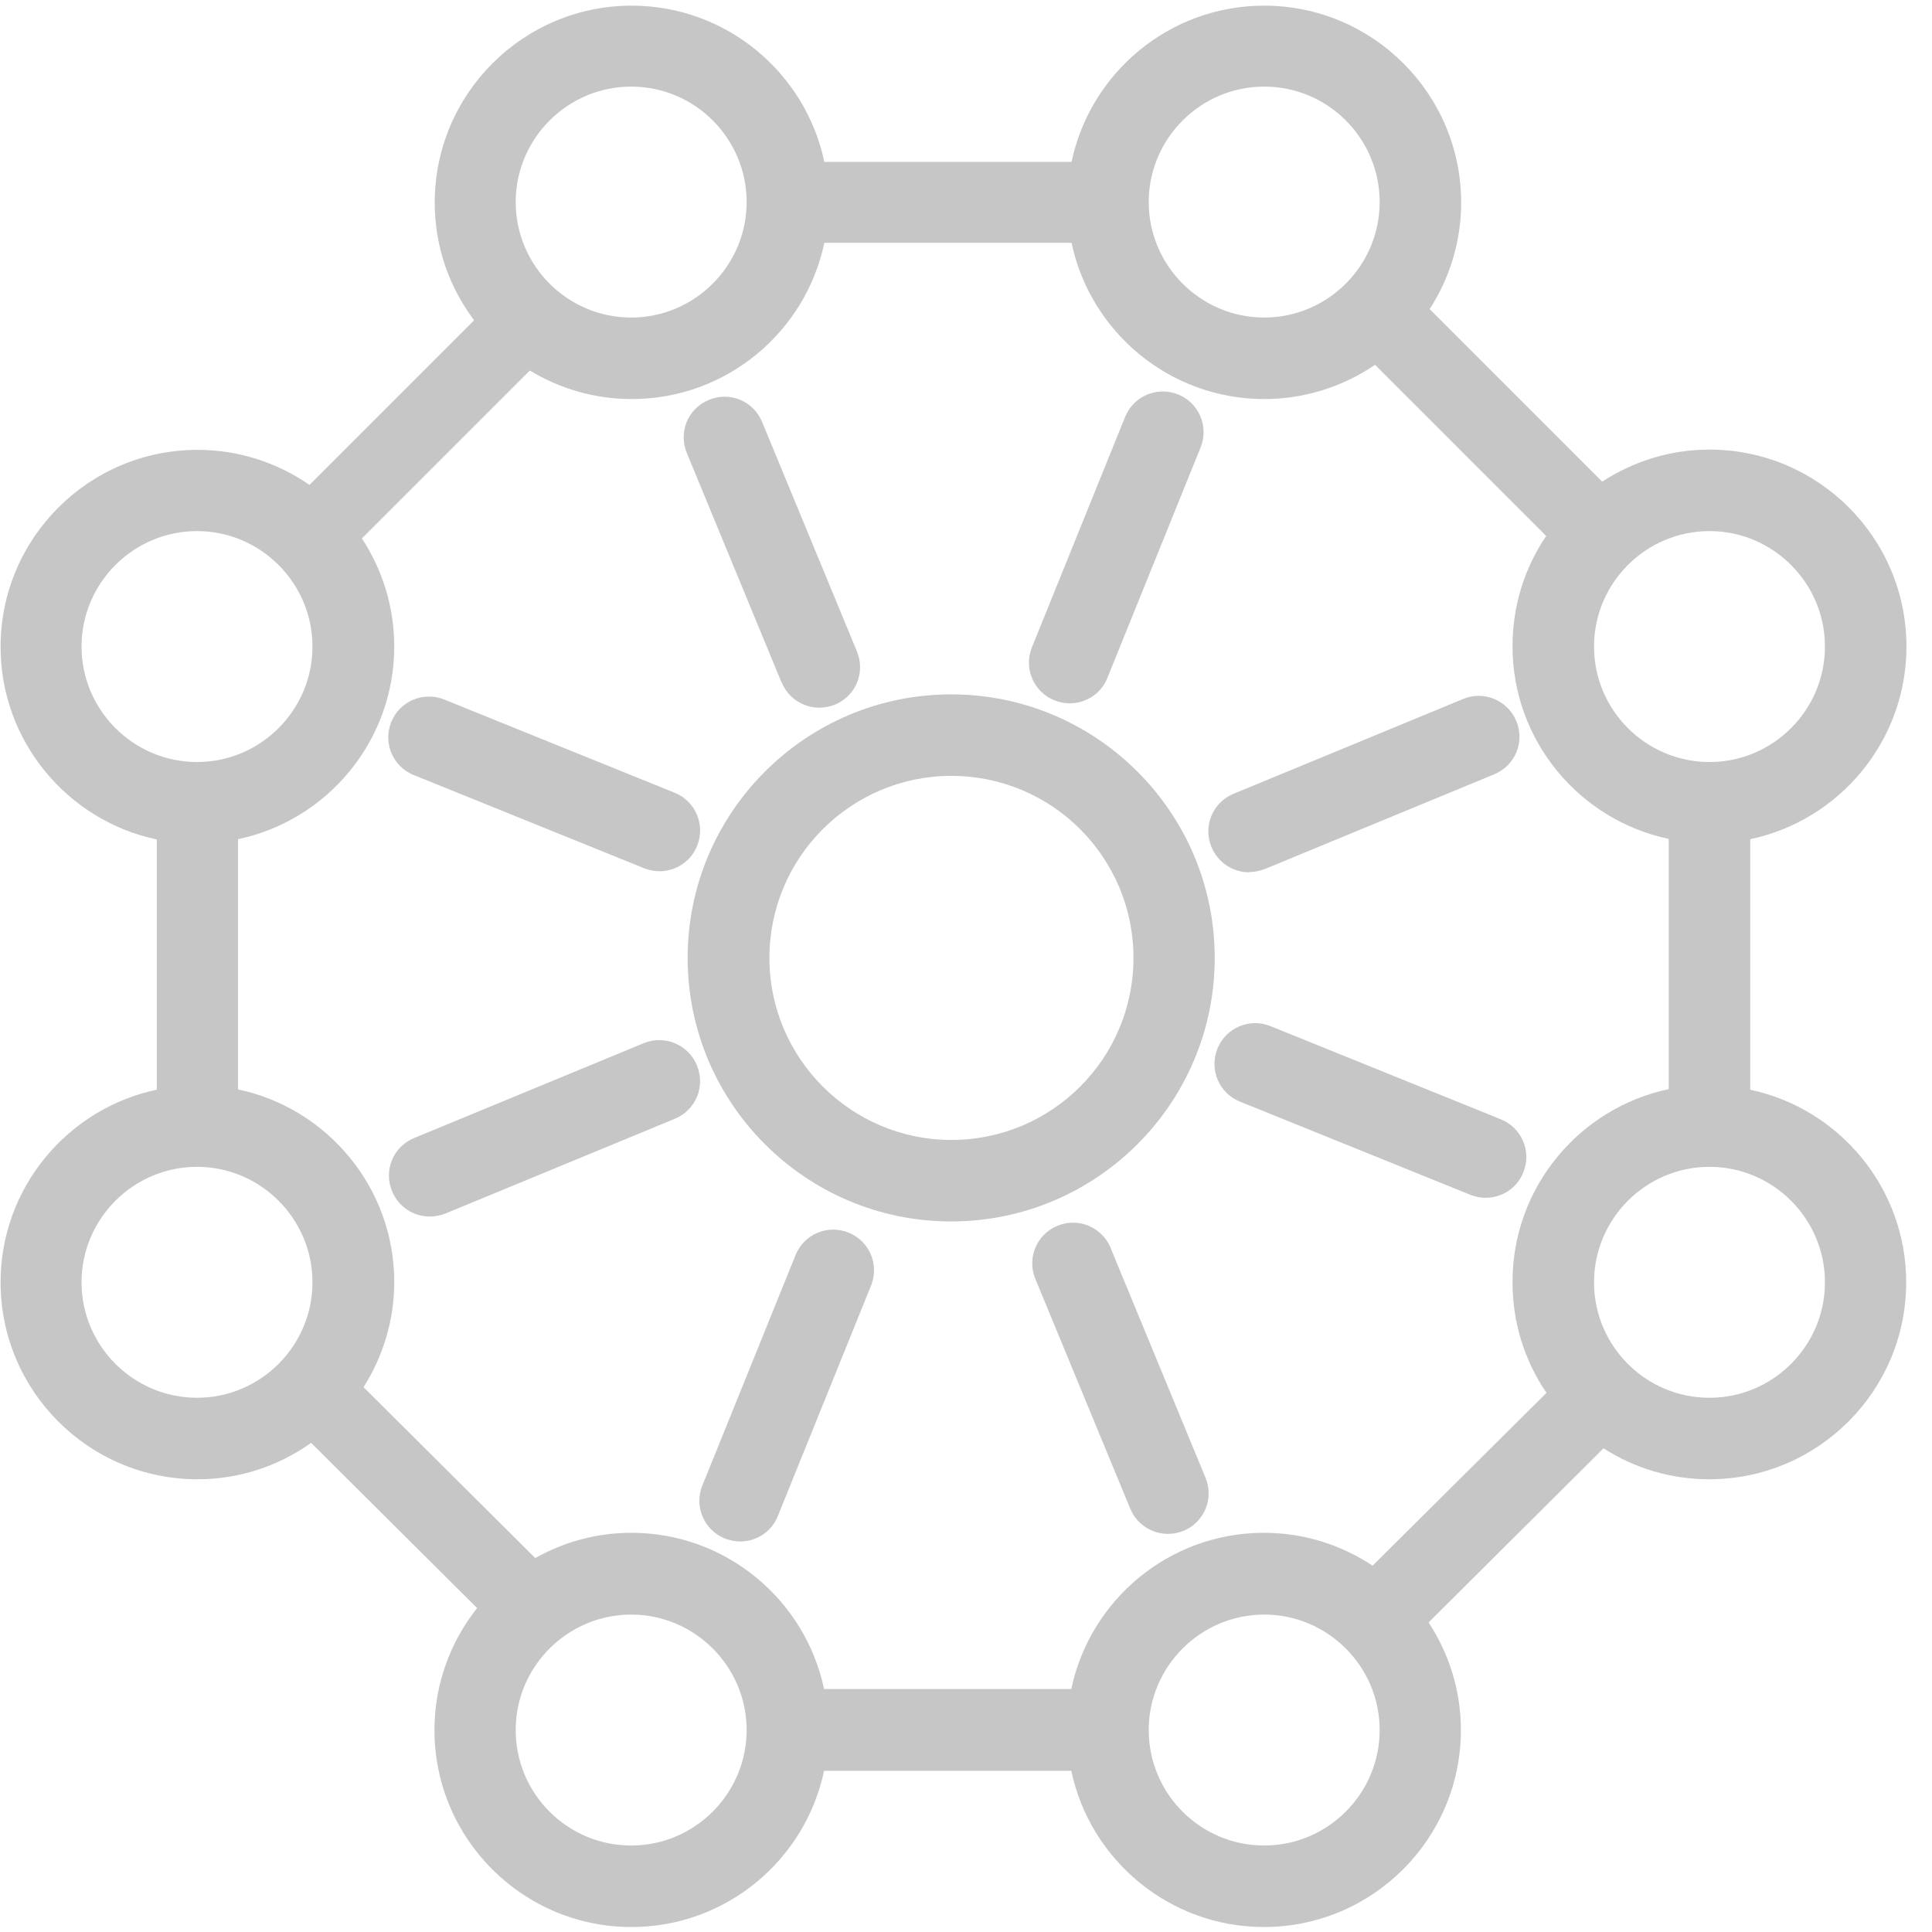 <svg width="64" height="64" viewBox="0 0 64 64" fill="none" xmlns="http://www.w3.org/2000/svg">
<g clip-path="url(#clip0_3162_470)">
<path d="M57.979 36.088V27.799C60.931 27.178 63.154 24.55 63.154 21.418C63.154 17.818 60.229 14.893 56.629 14.893C55.315 14.893 54.1 15.289 53.074 15.955L47.359 10.24C48.016 9.223 48.403 8.008 48.403 6.712C48.403 3.112 45.478 0.187 41.878 0.187C38.737 0.187 36.118 2.41 35.497 5.362H27.307C26.686 2.41 24.058 0.187 20.926 0.187C17.326 0.187 14.401 3.112 14.401 6.712C14.401 8.179 14.887 9.52 15.706 10.609L10.252 16.063C9.199 15.334 7.921 14.902 6.544 14.902C2.944 14.902 0.019 17.827 0.019 21.427C0.019 24.559 2.242 27.187 5.194 27.808V36.097C2.242 36.718 0.019 39.346 0.019 42.478C0.019 46.078 2.944 49.003 6.544 49.003C7.948 49.003 9.244 48.553 10.306 47.797L15.805 53.269C14.923 54.385 14.392 55.78 14.392 57.31C14.392 60.91 17.317 63.835 20.917 63.835C24.058 63.835 26.677 61.612 27.298 58.66H35.488C36.109 61.612 38.737 63.835 41.869 63.835C45.469 63.835 48.394 60.91 48.394 57.31C48.394 55.996 47.998 54.772 47.323 53.746L53.119 47.977C54.127 48.625 55.333 49.003 56.62 49.003C60.22 49.003 63.145 46.078 63.145 42.478C63.145 39.346 60.922 36.718 57.97 36.097L57.979 36.088ZM50.104 42.478C50.104 43.837 50.518 45.097 51.229 46.141L45.469 51.865C44.434 51.181 43.201 50.776 41.869 50.776C38.728 50.776 36.109 52.999 35.488 55.951H27.298C26.677 52.999 24.049 50.776 20.917 50.776C19.756 50.776 18.676 51.082 17.731 51.613L12.043 45.952C12.682 44.944 13.06 43.747 13.06 42.469C13.06 39.337 10.837 36.709 7.885 36.088V27.799C10.837 27.178 13.06 24.55 13.06 21.418C13.06 20.095 12.664 18.871 11.989 17.836L17.551 12.274C18.532 12.868 19.684 13.219 20.926 13.219C24.067 13.219 26.686 10.996 27.307 8.044H35.497C36.118 10.996 38.746 13.219 41.878 13.219C43.237 13.219 44.506 12.796 45.55 12.085L51.22 17.755C50.509 18.799 50.104 20.059 50.104 21.409C50.104 24.541 52.327 27.169 55.279 27.79V36.079C52.327 36.7 50.104 39.328 50.104 42.46V42.478ZM60.454 21.418C60.454 23.524 58.735 25.243 56.629 25.243C54.523 25.243 52.804 23.524 52.804 21.418C52.804 19.312 54.523 17.593 56.629 17.593C58.735 17.593 60.454 19.312 60.454 21.418ZM41.878 2.869C43.993 2.869 45.703 4.588 45.703 6.694C45.703 8.8 43.984 10.519 41.878 10.519C39.772 10.519 38.053 8.8 38.053 6.694C38.053 4.588 39.772 2.869 41.878 2.869ZM20.908 2.869C23.023 2.869 24.733 4.588 24.733 6.694C24.733 8.8 23.014 10.519 20.908 10.519C18.802 10.519 17.083 8.8 17.083 6.694C17.083 4.588 18.802 2.869 20.908 2.869ZM2.701 21.418C2.701 19.312 4.42 17.593 6.526 17.593C8.632 17.593 10.351 19.312 10.351 21.418C10.351 23.524 8.632 25.243 6.526 25.243C4.42 25.243 2.701 23.524 2.701 21.418ZM2.701 42.478C2.701 40.372 4.42 38.653 6.526 38.653C8.632 38.653 10.351 40.372 10.351 42.478C10.351 44.584 8.632 46.303 6.526 46.303C4.42 46.303 2.701 44.584 2.701 42.478ZM20.908 61.135C18.793 61.135 17.083 59.416 17.083 57.31C17.083 55.204 18.802 53.485 20.908 53.485C23.014 53.485 24.733 55.204 24.733 57.31C24.733 59.416 23.014 61.135 20.908 61.135ZM41.878 61.135C39.763 61.135 38.053 59.416 38.053 57.31C38.053 55.204 39.772 53.485 41.878 53.485C43.984 53.485 45.703 55.204 45.703 57.31C45.703 59.416 43.984 61.135 41.878 61.135ZM56.629 46.303C54.514 46.303 52.804 44.584 52.804 42.478C52.804 40.372 54.523 38.653 56.629 38.653C58.735 38.653 60.454 40.372 60.454 42.478C60.454 44.584 58.735 46.303 56.629 46.303Z" fill="#C6C6C6"/>
<path d="M40.239 31.732C40.239 26.917 36.324 23.002 31.509 23.002C26.694 23.002 22.779 26.917 22.779 31.732C22.779 36.547 26.694 40.462 31.509 40.462C36.324 40.462 40.239 36.547 40.239 31.732ZM31.518 37.762C28.197 37.762 25.488 35.062 25.488 31.732C25.488 28.402 28.188 25.702 31.518 25.702C34.848 25.702 37.548 28.402 37.548 31.732C37.548 35.062 34.848 37.762 31.518 37.762Z" fill="#C6C6C6"/>
<path d="M25.893 22.606C26.11 23.128 26.613 23.443 27.145 23.443C27.316 23.443 27.486 23.407 27.657 23.344C28.351 23.056 28.674 22.273 28.387 21.58L25.245 13.975C24.957 13.282 24.174 12.958 23.482 13.246C22.788 13.534 22.465 14.317 22.753 15.01L25.893 22.615V22.606Z" fill="#C6C6C6"/>
<path d="M36.792 41.335C36.504 40.651 35.721 40.318 35.028 40.606C34.335 40.894 34.011 41.677 34.299 42.37L37.44 49.975C37.656 50.497 38.16 50.812 38.691 50.812C38.862 50.812 39.033 50.776 39.204 50.713C39.897 50.425 40.221 49.642 39.933 48.949L36.792 41.344V41.335Z" fill="#C6C6C6"/>
<path d="M34.93 23.2C35.092 23.263 35.263 23.299 35.434 23.299C35.965 23.299 36.478 22.984 36.685 22.453L39.772 14.821C40.051 14.128 39.718 13.345 39.025 13.066C38.332 12.787 37.549 13.12 37.27 13.813L34.183 21.445C33.904 22.138 34.237 22.921 34.93 23.2Z" fill="#C6C6C6"/>
<path d="M28.108 40.831C27.415 40.552 26.632 40.885 26.353 41.578L23.266 49.21C22.987 49.903 23.32 50.686 24.013 50.965C24.175 51.028 24.346 51.064 24.517 51.064C25.048 51.064 25.561 50.749 25.768 50.218L28.855 42.586C29.134 41.893 28.801 41.11 28.108 40.831Z" fill="#C6C6C6"/>
<path d="M23.086 35.287C22.798 34.603 22.015 34.27 21.322 34.558L13.717 37.699C13.024 37.987 12.7 38.77 12.988 39.463C13.204 39.985 13.708 40.3 14.239 40.3C14.41 40.3 14.581 40.264 14.752 40.201L22.357 37.06C23.05 36.772 23.374 35.989 23.086 35.296V35.287Z" fill="#C6C6C6"/>
<path d="M41.383 28.888C41.554 28.888 41.725 28.852 41.896 28.789L49.501 25.648C50.194 25.36 50.518 24.577 50.23 23.884C49.942 23.2 49.159 22.867 48.466 23.155L40.861 26.296C40.168 26.584 39.844 27.367 40.132 28.06C40.348 28.582 40.852 28.897 41.383 28.897V28.888Z" fill="#C6C6C6"/>
<path d="M13.707 25.675L21.339 28.762C21.501 28.825 21.672 28.861 21.843 28.861C22.374 28.861 22.887 28.546 23.094 28.015C23.373 27.322 23.04 26.539 22.347 26.26L14.715 23.173C14.022 22.894 13.239 23.227 12.96 23.92C12.681 24.613 13.014 25.396 13.707 25.675Z" fill="#C6C6C6"/>
<path d="M49.716 37.078L42.084 33.991C41.391 33.712 40.608 34.045 40.329 34.738C40.05 35.431 40.383 36.214 41.076 36.493L48.708 39.58C48.87 39.643 49.041 39.679 49.212 39.679C49.743 39.679 50.256 39.364 50.463 38.833C50.742 38.14 50.409 37.357 49.716 37.078Z" fill="#C6C6C6"/>
</g>
<defs>
<clipPath id="clip0_3162_470">
<rect width="63.153" height="63.666" fill="white" transform="translate(0 0.169)"/>
</clipPath>
</defs>
</svg>
